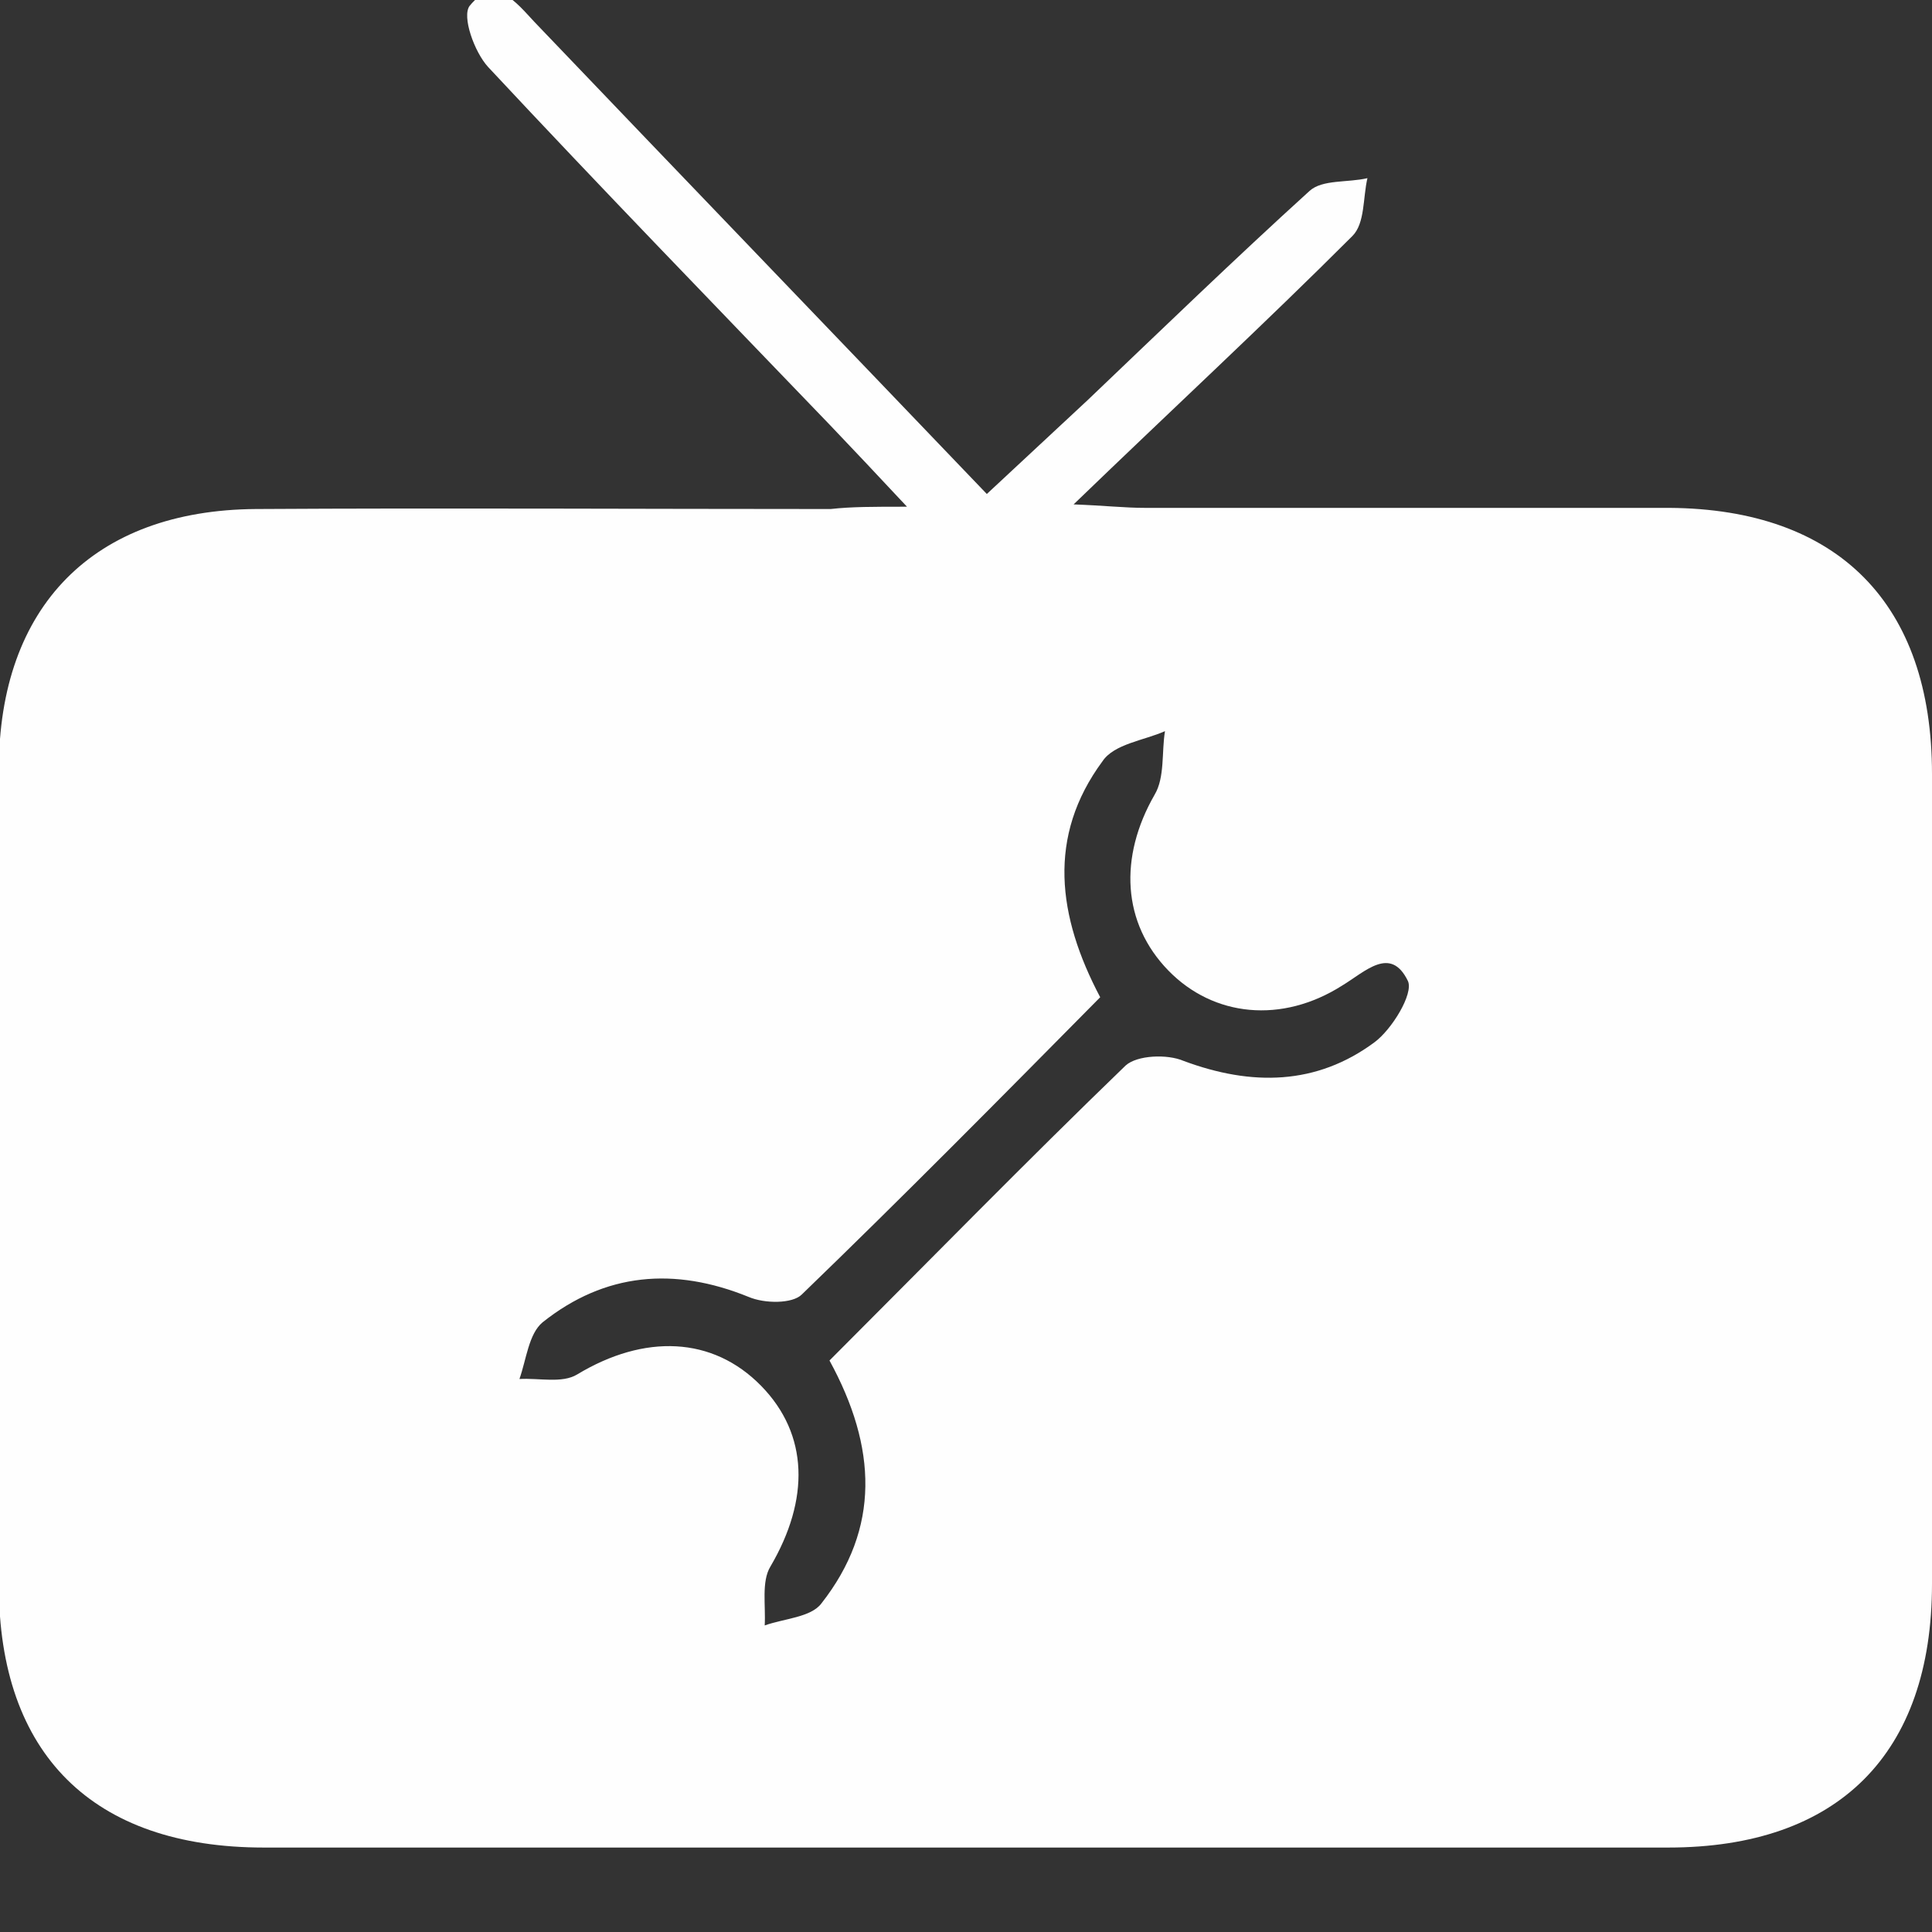<?xml version="1.0" encoding="utf-8"?>
<!-- Generator: Adobe Illustrator 26.5.0, SVG Export Plug-In . SVG Version: 6.00 Build 0)  -->
<svg version="1.1" id="Layer_1" xmlns="http://www.w3.org/2000/svg" xmlns:xlink="http://www.w3.org/1999/xlink" x="0px" y="0px"
	 viewBox="0 0 167 167" style="enable-background:new 0 0 167 167;" xml:space="preserve">
<rect x="0" y="0" width="167" height="167" fill="#333333" stroke="none"/>
<style type="text/css">
	.st0{fill:#FEFEFE;}
</style>
<path class="st0" d="M78.4,43.8c-2.8-3-4.7-5-6.6-7C61.9,26.5,52,16.3,42.2,5.8c-1.2-1.3-2.3-4.4-1.6-5.3c2.2-2.7,4-0.3,5.6,1.4
	C59.1,15.4,72,28.8,85.3,42.7c3-2.8,5.8-5.4,8.7-8.1c6.4-6.1,12.7-12.2,19.2-18.1c1.1-1,3.3-0.7,5-1.1c-0.4,1.7-0.2,3.9-1.3,5
	c-7.6,7.6-15.5,14.9-24.1,23.2c2.7,0.1,4.4,0.3,6.2,0.3c15.1,0,30.2,0,45.3,0c14.6,0.1,22.7,8.3,22.7,23c0,23.3,0,46.7,0,70
	c0,14.7-8.1,22.8-22.8,22.8c-40.5,0-80.9,0-121.4,0c-14.8,0-22.9-8.1-22.9-22.7c0-23.5,0-47,0-70.5c0-14.1,8.2-22.4,22.2-22.5
	c16.6-0.1,33.2,0,49.7,0C73.6,43.8,75.4,43.8,78.4,43.8z M71.7,117.6c8.7-8.7,17-17.2,25.6-25.5c1-0.9,3.6-1,5-0.4
	c5.9,2.2,11.5,2.1,16.5-1.6c1.5-1.1,3.4-4.2,2.9-5.3c-1.5-3.1-3.7-0.8-5.7,0.4c-5.2,3.3-11.1,2.7-15-1.3c-4-4.1-4.3-9.8-1.2-15.2
	c0.9-1.5,0.6-3.7,0.9-5.5c-1.8,0.8-4.4,1.1-5.4,2.6c-4.8,6.5-3.9,13.4-0.2,20.4c-8.6,8.7-17.1,17.3-25.8,25.7
	c-0.8,0.8-3.2,0.8-4.6,0.2c-6.4-2.6-12.4-2.1-17.8,2.2c-1.2,1-1.4,3.2-2,4.9c1.7-0.1,3.7,0.4,5-0.4c5.8-3.5,11.7-3.3,15.9,1
	c4.1,4.2,4.2,9.8,0.8,15.6c-0.8,1.3-0.4,3.4-0.5,5.1c1.7-0.6,4-0.7,4.9-1.9C76.1,132.1,75.8,125.1,71.7,117.6z"/>
</svg>
